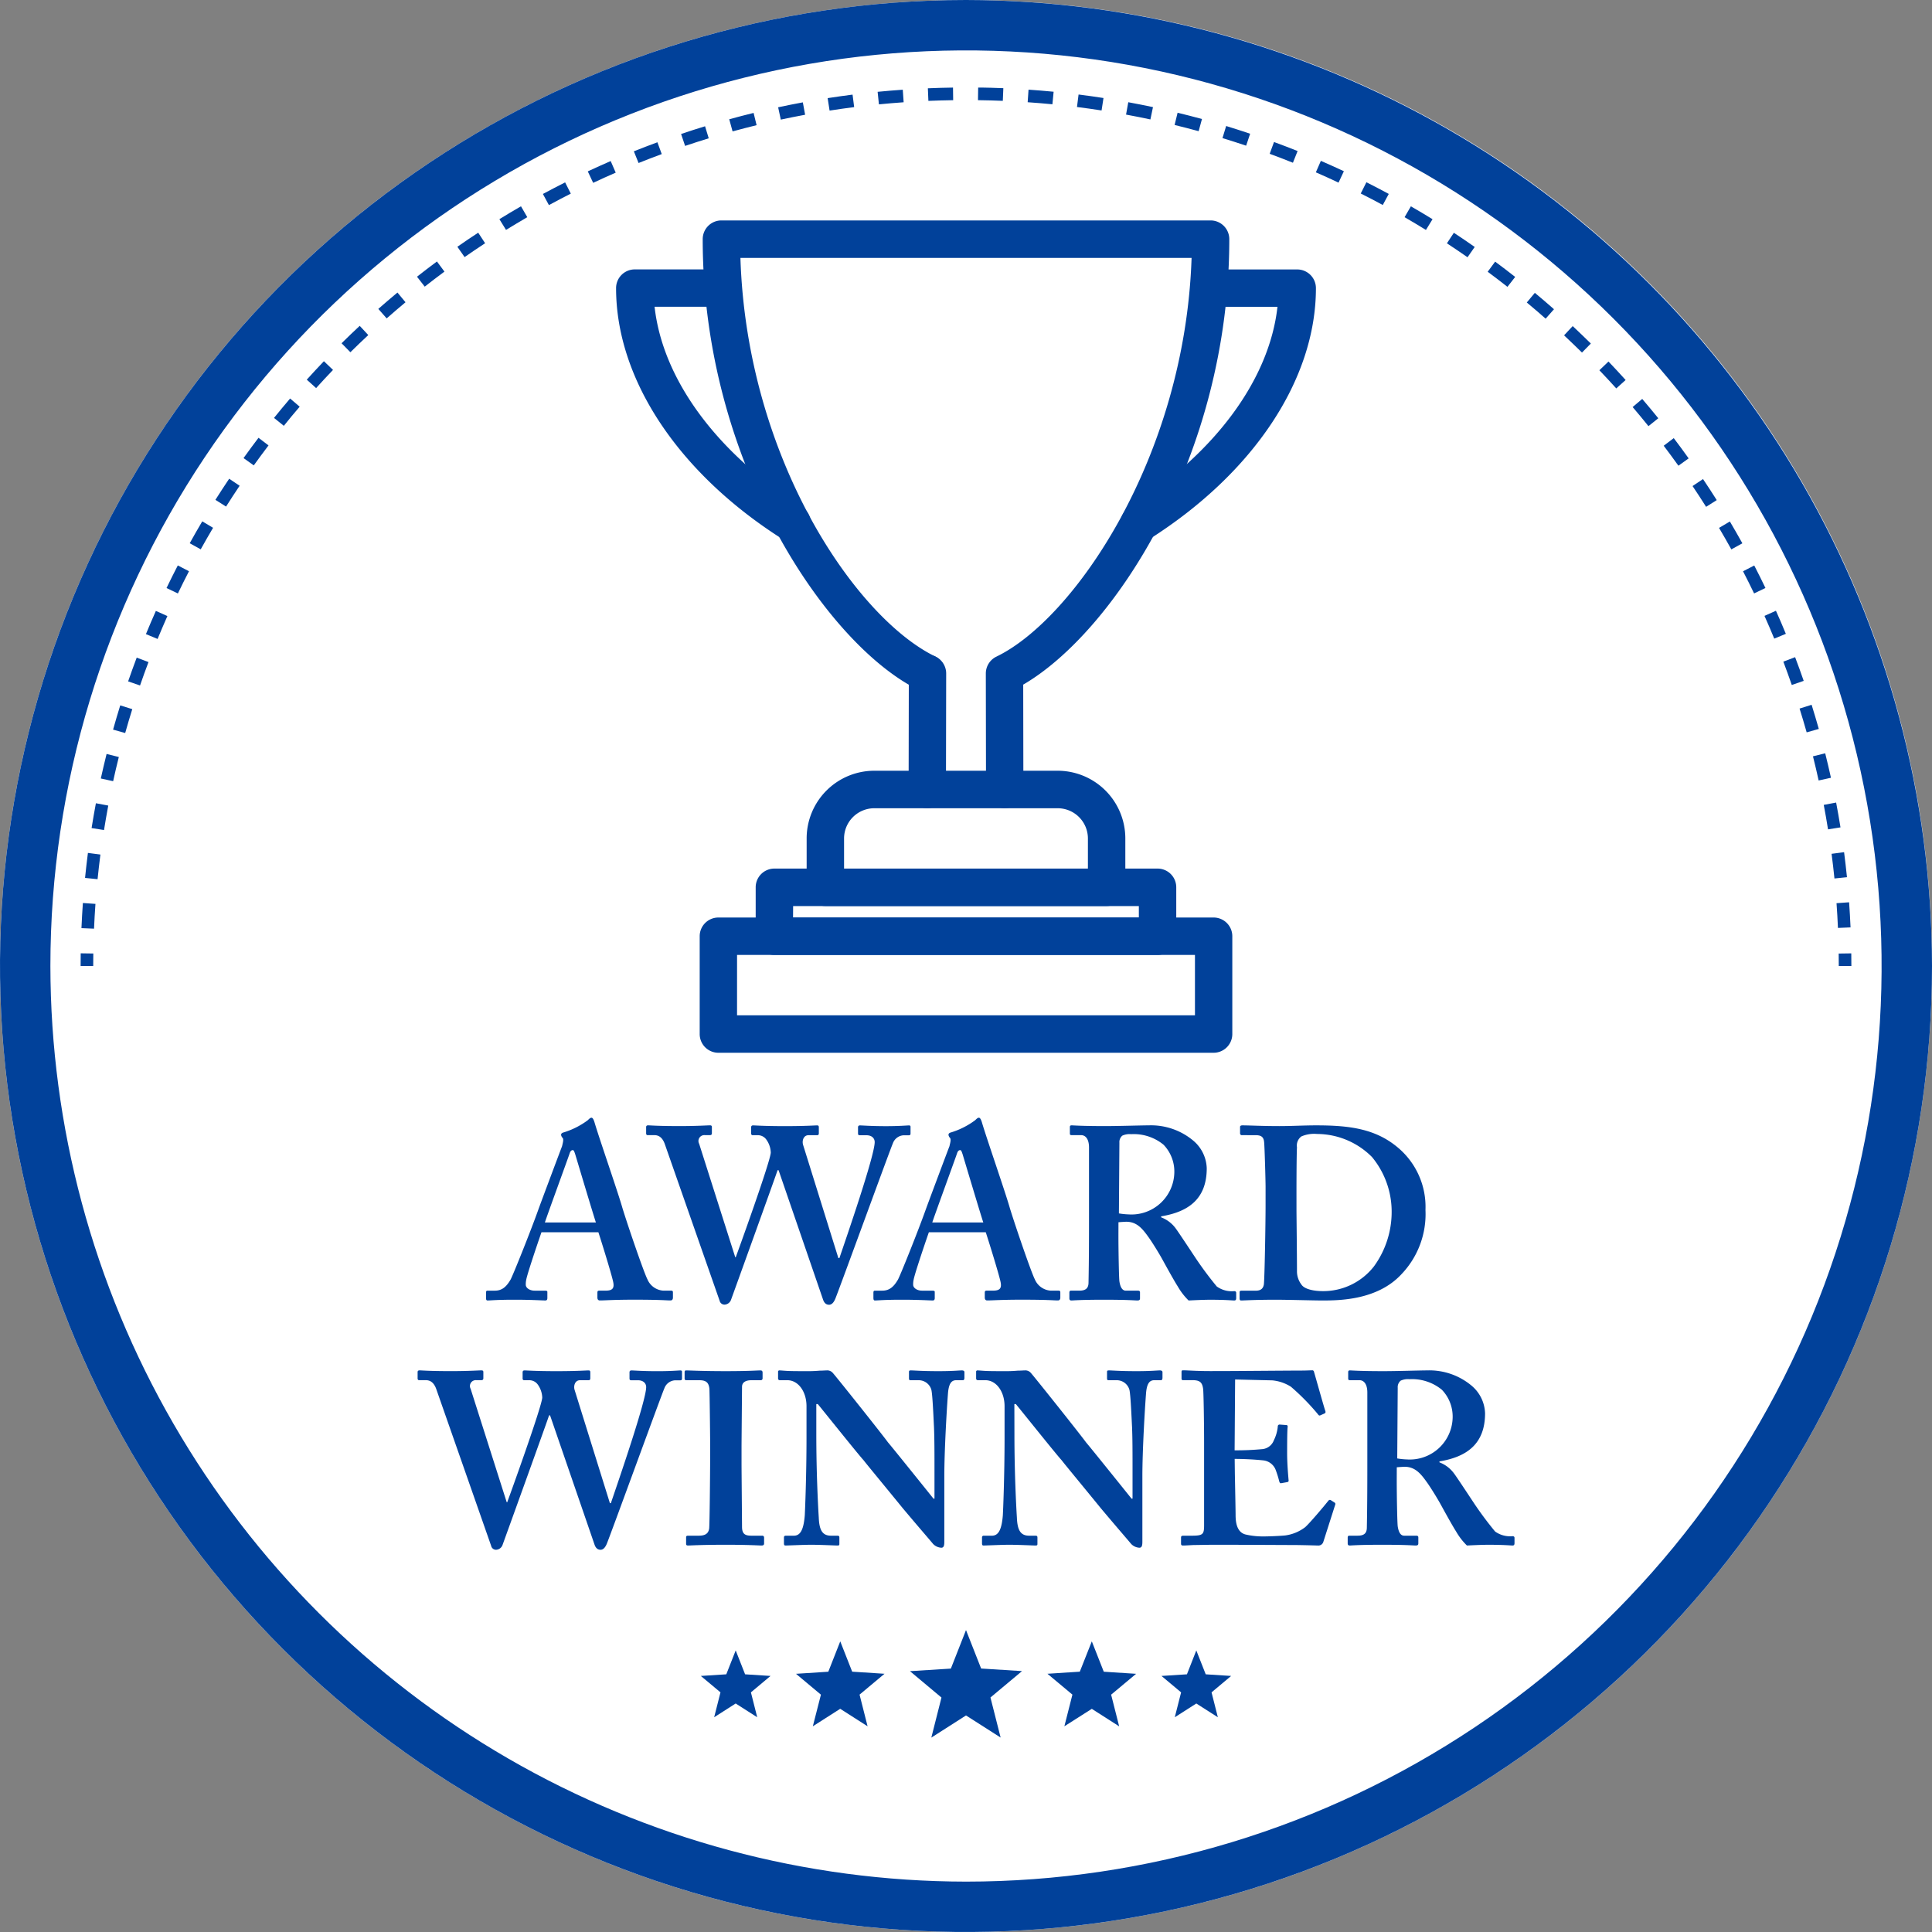 <svg xmlns="http://www.w3.org/2000/svg" xmlns:xlink="http://www.w3.org/1999/xlink" width="150" height="150.001" viewBox="0 0 150 150.001"><rect x="0" y="0" width="150" height="150.001" fill="#808080" stroke="none"/><defs><clipPath id="a"><path d="M6.4,76.667h.978q0-.484.007-.97l-.978-.014c0,.328-.007.655-.007.984" transform="translate(-6.401 -75.683)" fill="#01419a"/></clipPath><clipPath id="b"><path d="M6.465,72.214l.978.041q.04-.965.11-1.924l-.976-.069q-.069.971-.111,1.952m136.263-1.938q.07.958.111,1.921l.978-.042q-.043-.977-.112-1.949ZM6.745,68.314l.972.1q.1-.961.22-1.914l-.969-.126q-.125.968-.223,1.942m135.6-1.873q.125.955.223,1.915l.972-.1q-.1-.976-.224-1.942Zm-135.094-2,.966.154q.153-.954.33-1.9l-.96-.18q-.18.958-.335,1.927m134.485-1.8q.18.945.332,1.9l.967-.154q-.156-.97-.338-1.927ZM7.971,60.595l.955.209q.207-.943.441-1.877l-.95-.237q-.236.948-.447,1.9M140.9,58.873q.235.933.441,1.876l.956-.21q-.211-.956-.447-1.9ZM8.92,56.8l.942.264q.261-.93.55-1.853l-.935-.292q-.29.936-.556,1.882m130.939-1.635q.288.918.551,1.847l.942-.266c-.179-.628-.364-1.253-.558-1.874ZM10.09,53.055l.924.319q.315-.914.657-1.817l-.915-.346q-.346.917-.666,1.844M138.6,51.523q.34.9.656,1.811l.925-.319q-.32-.926-.667-1.84ZM11.477,49.388l.9.373q.37-.893.761-1.777l-.894-.4q-.4.893-.771,1.8M137.136,47.97q.392.876.758,1.766l.9-.373c-.249-.6-.5-1.2-.769-1.791Zm-1.665-3.463q.44.851.859,1.72l.88-.424q-.422-.88-.869-1.745Zm-122.4,1.3.882.422c.278-.579.566-1.156.862-1.726l-.868-.45q-.45.868-.875,1.753m120.535-4.668q.49.829.956,1.67l.856-.474q-.475-.854-.97-1.693ZM14.871,42.33l.855.473q.468-.844.959-1.672l-.84-.5q-.5.842-.974,1.7m116.681-4.441c.357.532.709,1.069,1.051,1.613l.826-.522q-.522-.826-1.066-1.635ZM16.867,38.961l.826.523q.516-.816,1.054-1.617l-.812-.545q-.544.811-1.069,1.638m112.446-4.2q.581.767,1.142,1.551l.794-.569q-.568-.8-1.157-1.573Zm-110.261.958.794.568q.562-.782,1.145-1.551l-.778-.592q-.591.779-1.161,1.575M126.9,31.756q.623.731,1.228,1.483l.763-.613q-.615-.761-1.247-1.5ZM21.417,32.6l.762.613q.6-.751,1.23-1.484l-.743-.636q-.635.745-1.249,1.506m102.9-3.7c.445.465.881.933,1.311,1.411l.727-.654q-.656-.728-1.331-1.434Zm-100.358.73.726.655q.645-.716,1.312-1.411l-.707-.676q-.676.707-1.331,1.432m97.617-3.44q.7.659,1.391,1.336l.688-.7q-.7-.688-1.409-1.355ZM26.658,26.8l.688.7q.685-.676,1.39-1.333l-.666-.716q-.716.667-1.411,1.354m92.023-3.166c.495.412.983.828,1.464,1.255l.647-.733q-.733-.647-1.486-1.272Zm-89.164.5.645.734q.723-.637,1.463-1.253L31,22.866q-.753.625-1.485,1.27m86.131-2.884q.775.575,1.534,1.171l.6-.769q-.77-.606-1.555-1.188Zm-83.128.386.6.769q.757-.594,1.531-1.167l-.583-.786c-.521.387-1.041.782-1.551,1.184m79.965-2.594q.807.53,1.6,1.082l.559-.8q-.8-.56-1.62-1.1Zm-76.827.27.56.8q.788-.55,1.593-1.077l-.537-.819q-.817.535-1.617,1.094m3.263-2.142.514.832q.817-.5,1.651-.987l-.489-.846q-.846.488-1.676,1m70.279-.155q.836.486,1.657.991l.513-.833q-.832-.512-1.682-1Zm-66.9-1.8.465.862q.846-.458,1.7-.891l-.441-.872q-.871.44-1.728.9m63.5-.037q.863.434,1.71.893l.466-.86q-.86-.465-1.736-.907ZM45.78,13.464l.415.884q.87-.408,1.751-.791l-.39-.9q-.895.39-1.775.8m56.523.076q.889.386,1.761.8l.415-.886q-.886-.414-1.786-.806Zm-52.95-1.632.366.908q.892-.358,1.8-.693l-.337-.917c-.614.227-1.221.46-1.826.7m49.362.195q.91.334,1.805.694l.363-.909q-.91-.364-1.831-.7ZM53.021,10.555l.312.926q.912-.307,1.834-.59l-.284-.935q-.937.286-1.862.6m42.034.319q.924.282,1.837.588l.311-.927q-.924-.312-1.862-.6ZM56.76,9.412l.259.943q.927-.254,1.865-.483l-.233-.951q-.949.233-1.891.491m34.578.444q.939.229,1.866.482l.258-.944c-.628-.171-1.259-.335-1.892-.488ZM60.557,8.484l.205.955c.627-.135,1.257-.259,1.889-.377L62.474,8.1c-.643.12-1.281.246-1.917.383m27.011.567q.952.175,1.891.376l.2-.956c-.637-.135-1.276-.263-1.918-.38ZM64.4,7.772l.151.967q.951-.148,1.908-.27l-.124-.97c-.645.082-1.292.174-1.934.273m19.358.689q.958.12,1.909.268l.149-.966q-.962-.15-1.935-.272ZM68.281,7.281l.1.974q.955-.094,1.92-.162l-.068-.975c-.652.045-1.3.1-1.947.163m11.644.809q.965.066,1.921.159l.094-.974q-.97-.094-1.948-.161ZM72.181,7.008l.041.977c.639-.027,1.279-.044,1.924-.054l-.013-.978q-.981.013-1.952.055m3.891.922c.645.008,1.288.026,1.928.052L78.041,7q-.976-.04-1.954-.054Z" transform="translate(-6.465 -6.951)" fill="#01419a"/></clipPath><clipPath id="c"><path d="M145.971,75.7c0,.324.007.647.007.97h.978c0-.329,0-.656-.007-.984Z" transform="translate(-145.971 -75.683)" fill="#01419a"/></clipPath><clipPath id="d"><path d="M3.912,75A71.088,71.088,0,1,1,75,146.089,71.169,71.169,0,0,1,3.912,75M75,0a75,75,0,1,0,75,75A75.085,75.085,0,0,0,75,0Z" fill="#01419a"/></clipPath><clipPath id="e"><rect width="150" height="150.001" fill="#01419a"/></clipPath></defs><g transform="translate(-204 -1346)"><circle cx="75" cy="75" r="75" transform="translate(204 1346)" fill="#fff"/><g transform="translate(204 1346)"><g transform="translate(6.26 74.016)"><g clip-path="url(#a)"><rect width="0.985" height="0.984" transform="translate(0 0)" fill="#01419a"/></g></g><g transform="translate(6.323 6.798)"><g clip-path="url(#b)"><rect width="137.352" height="65.304" transform="translate(0 0)" fill="#01419a"/></g></g><g transform="translate(142.755 74.016)"><g clip-path="url(#c)"><rect width="0.985" height="0.984" transform="translate(0 0)" fill="#01419a"/></g></g><g clip-path="url(#d)"><rect width="150" height="150.001" fill="#01419a"/></g><g clip-path="url(#e)"><path d="M42.889,97.629c-.154.438-1.086,3.161-1.18,3.675a1.633,1.633,0,0,0-.038.4c0,.247.305.457.686.457h.8c.153,0,.19.038.19.095v.476c0,.114-.037.191-.152.191-.267,0-1.068-.058-2.4-.058-1.409,0-1.828.058-2.095.058-.115,0-.115-.114-.115-.248v-.361c0-.114.038-.153.115-.153h.571c.532,0,.876-.267,1.219-.857.191-.343,1.562-3.77,2.133-5.37.132-.38,1.675-4.494,1.866-4.989.039-.191.152-.533.039-.647a.429.429,0,0,1-.115-.229c0-.076.038-.153.19-.191a6.13,6.13,0,0,0,1.885-.952c.115-.114.192-.191.287-.191.115,0,.192.229.228.343.343,1.18,1.828,5.445,2.172,6.665.456,1.485,1.674,5.027,1.942,5.54a1.435,1.435,0,0,0,1.219.876h.609c.114,0,.151.038.151.133v.4c0,.114-.036.229-.189.229-.344,0-.724-.058-2.819-.058-1.6,0-2.246.058-2.665.058-.153,0-.191-.114-.191-.229v-.38c0-.114.038-.153.153-.153h.495c.533,0,.686-.191.571-.705-.153-.685-.912-3.123-1.142-3.827Zm4.227-.762c-.189-.552-1.485-4.893-1.6-5.274-.076-.228-.114-.343-.191-.343-.114,0-.189.076-.246.248-.076.247-1.79,4.931-1.924,5.369Z" transform="translate(-0.85 -1.955)" fill="#01419a"/><path d="M52.743,90.787c-.191-.533-.495-.686-.8-.686H51.41c-.076,0-.114-.057-.114-.133v-.495c0-.095.057-.134.153-.134.153,0,.724.058,2.437.058,1.371,0,2.172-.058,2.361-.058.114,0,.153.039.153.134v.475c0,.1-.038.153-.171.153h-.362a.456.456,0,0,0-.456.667l2.8,8.8.038.02c.153-.4,2.686-7.408,2.724-8.131a1.831,1.831,0,0,0-.343-1.009.8.8,0,0,0-.648-.343h-.4a.12.12,0,0,1-.133-.133v-.476c0-.095.038-.153.153-.153.153,0,.836.058,2.475.058,1.6,0,2.323-.058,2.495-.058.114,0,.132.058.132.172v.437c0,.1-.037.153-.132.153H63.9c-.381,0-.513.419-.421.743l2.743,8.8H66.3c.571-1.676,2.741-7.96,2.741-9.007,0-.266-.189-.533-.647-.533h-.513c-.115,0-.134-.057-.134-.153v-.457c0-.095.038-.153.153-.153.191,0,.838.058,2.019.058,1.066,0,1.637-.058,1.791-.058.076,0,.114.039.114.1v.513c0,.1-.02.153-.134.153h-.4a.942.942,0,0,0-.839.629c-.191.419-4.074,11.081-4.456,12.034-.076.191-.228.495-.495.495s-.4-.19-.475-.419L61.579,92.824H61.5c-.172.533-3.541,9.864-3.618,10.073a.562.562,0,0,1-.5.362.387.387,0,0,1-.38-.3Z" transform="translate(-1.13 -1.968)" fill="#01419a"/><path d="M73.644,97.629c-.154.438-1.086,3.161-1.18,3.675a1.634,1.634,0,0,0-.038.4c0,.247.305.457.686.457h.8c.153,0,.19.038.19.095v.476c0,.114-.037.191-.152.191-.267,0-1.068-.058-2.4-.058-1.409,0-1.828.058-2.095.058-.115,0-.115-.114-.115-.248v-.361c0-.114.038-.153.115-.153h.571c.532,0,.876-.267,1.219-.857.191-.343,1.562-3.77,2.133-5.37.132-.38,1.675-4.494,1.866-4.989.039-.191.152-.533.039-.647a.429.429,0,0,1-.115-.229c0-.076.038-.153.19-.191a6.129,6.129,0,0,0,1.885-.952c.115-.114.192-.191.287-.191.115,0,.192.229.228.343.343,1.18,1.828,5.445,2.172,6.665.456,1.485,1.674,5.027,1.942,5.54a1.435,1.435,0,0,0,1.219.876H83.7c.114,0,.151.038.151.133v.4c0,.114-.036.229-.189.229-.344,0-.724-.058-2.82-.058-1.6,0-2.246.058-2.665.058-.153,0-.191-.114-.191-.229v-.38c0-.114.038-.153.153-.153h.495c.533,0,.686-.191.571-.705-.153-.685-.912-3.123-1.142-3.827Zm4.227-.762c-.189-.552-1.485-4.893-1.6-5.274-.076-.228-.114-.343-.191-.343-.114,0-.189.076-.246.248-.076.247-1.79,4.931-1.924,5.369Z" transform="translate(-1.528 -1.955)" fill="#01419a"/><path d="M86.66,94.119c0-.495-.076-3.2-.114-3.484-.038-.458-.306-.533-.686-.533H84.833a.136.136,0,0,1-.154-.133v-.514c0-.076.077-.114.172-.114.553,0,1.541.057,2.875.057.951,0,1.9-.057,2.856-.057,2.552,0,4.609.247,6.361,1.733a6,6,0,0,1,2.131,4.836,6.749,6.749,0,0,1-1.866,4.989c-1.866,2.019-4.836,2.038-6.131,2.038-.723,0-2.665-.058-3.618-.058-1.675,0-2.437.058-2.7.058-.077,0-.115-.038-.115-.171v-.476c0-.076.038-.114.154-.114h1.1c.379,0,.57-.153.628-.476.058-.38.134-4.684.134-6.131Zm2.4,1.866c0,.229.038,3.466.038,4.646a1.693,1.693,0,0,0,.342,1.066c.229.362.953.514,1.674.514a4.993,4.993,0,0,0,3.962-1.924,7.183,7.183,0,0,0,1.372-4.341A6.652,6.652,0,0,0,94.923,91.8a6.048,6.048,0,0,0-4.265-1.791,2.5,2.5,0,0,0-1.219.191.877.877,0,0,0-.342.838c-.038.8-.038,3.275-.038,3.579Z" transform="translate(11.599 -1.968)" fill="#01419a"/><path d="M105.19,97.89c0,1.142.038,3.274.076,3.56.058.381.191.724.495.724h.952c.114,0,.153.057.153.134v.457c0,.133-.058.171-.208.171-.248,0-.629-.057-2.609-.057-1.866,0-2.323.057-2.513.057-.115,0-.154-.057-.154-.171v-.438c0-.1.038-.153.115-.153h.647c.418,0,.724-.114.724-.628.038-1.9.038-3.695.038-5.484V91.054c0-.647-.267-.953-.609-.953h-.743c-.095,0-.134-.038-.134-.114v-.514c0-.095.039-.133.134-.133.134,0,.743.057,2.609.057,1.066,0,2.818-.057,3.389-.057a5.11,5.11,0,0,1,3.465,1.2,2.918,2.918,0,0,1,1.03,2.133c0,2.4-1.448,3.389-3.541,3.731v.077a2.489,2.489,0,0,1,1.142.875c.227.305,1.407,2.095,1.56,2.324a27.04,27.04,0,0,0,1.619,2.17,2,2,0,0,0,1.352.362c.115,0,.154.057.154.134v.4c0,.134-.038.191-.154.191-.153,0-.647-.057-1.866-.057-.533,0-1.257.038-1.675.057a5.009,5.009,0,0,1-.838-1.086c-.342-.533-1.085-1.9-1.257-2.208-.19-.343-.723-1.22-1.028-1.638-.475-.667-.913-1.18-1.713-1.18-.076,0-.4.02-.609.038Zm.038-1.714a5.163,5.163,0,0,0,.724.076,3.33,3.33,0,0,0,3.579-3.275,3,3,0,0,0-.838-2.133,3.641,3.641,0,0,0-2.513-.819,1.349,1.349,0,0,0-.687.114.657.657,0,0,0-.227.553Z" transform="translate(-18.356 -1.968)" fill="#01419a"/><path d="M34.6,110.24c-.191-.533-.495-.686-.8-.686h-.533c-.076,0-.114-.057-.114-.133v-.495c0-.095.057-.134.153-.134.153,0,.724.058,2.437.058,1.371,0,2.172-.058,2.361-.058.114,0,.153.039.153.134v.476c0,.095-.038.152-.171.152h-.362a.456.456,0,0,0-.456.666l2.8,8.8.038.02c.153-.4,2.686-7.408,2.724-8.131a1.831,1.831,0,0,0-.343-1.009.8.8,0,0,0-.648-.343h-.4a.12.12,0,0,1-.133-.133v-.476c0-.095.038-.153.153-.153.153,0,.836.058,2.475.058,1.6,0,2.323-.058,2.495-.058.114,0,.132.058.132.172v.438c0,.095-.037.152-.132.152H45.76c-.381,0-.513.419-.421.743l2.743,8.8h.076c.571-1.676,2.741-7.96,2.741-9.007,0-.266-.189-.533-.647-.533h-.513c-.115,0-.134-.057-.134-.152v-.458c0-.095.038-.153.153-.153.191,0,.838.058,2.019.058,1.066,0,1.637-.058,1.791-.058.076,0,.114.039.114.1v.514c0,.095-.02.152-.134.152h-.4a.942.942,0,0,0-.839.629c-.191.419-4.074,11.081-4.456,12.034-.076.19-.228.495-.495.495s-.4-.19-.475-.419l-3.446-10.016h-.076c-.172.534-3.541,9.864-3.618,10.073a.562.562,0,0,1-.5.362.387.387,0,0,1-.38-.305Z" transform="translate(-0.73 -2.397)" fill="#01419a"/><path d="M58.77,116.163c0,.19.038,4.57.038,4.779,0,.609.3.686.76.686h.8a.135.135,0,0,1,.153.133v.476c0,.114-.076.153-.191.153-.228,0-.99-.058-2.779-.058-1.9,0-2.743.058-2.932.058-.114,0-.153-.038-.153-.134v-.513c0-.077.038-.114.153-.114h.76c.382,0,.8-.038.877-.553.038-.266.076-4.379.076-5.407v-1.333c0-.458-.038-3.885-.058-4.132-.057-.458-.248-.647-.781-.647h-.989c-.115,0-.154-.038-.154-.134v-.495c0-.095.038-.133.115-.133.227,0,1.219.057,3.085.057,1.828,0,2.437-.057,2.7-.057.114,0,.153.075.153.171v.438a.14.14,0,0,1-.153.153H59.53c-.418,0-.722.152-.722.514,0,.19-.038,4.378-.038,4.607Z" transform="translate(-1.197 -2.397)" fill="#01419a"/><path d="M64.739,113.726c0,3.237.153,5.9.191,6.493.038.953.266,1.409.952,1.409h.495c.153,0,.153.076.153.171v.438c0,.114,0,.153-.153.153-.19,0-1.333-.058-2.056-.058-.5,0-1.79.058-1.98.058-.076,0-.114-.038-.114-.171v-.476a.122.122,0,0,1,.114-.114h.647c.495,0,.762-.42.856-1.58.019-.343.134-3.008.134-6.056v-2.418c0-1.143-.647-2.019-1.485-2.019h-.609c-.076-.02-.114-.058-.114-.133v-.514a.1.1,0,0,1,.114-.114c.094,0,.246.019.591.038s.856.02,1.694.02c.323,0,.609-.02.838-.039.246,0,.419-.019.533-.019a.565.565,0,0,1,.457.171c.191.191,3.922,4.875,4.3,5.408.265.3,3.237,4,3.541,4.379h.076v-1.98c0-1.676,0-2.628-.038-3.579-.038-.724-.114-2.59-.21-2.913a1.021,1.021,0,0,0-1.008-.724h-.609c-.115,0-.115-.076-.115-.172v-.437c0-.114,0-.153.154-.153.229,0,.838.058,2.131.058,1.144,0,1.6-.058,1.828-.058.154,0,.192.076.192.133v.438c0,.114-.038.191-.115.191h-.532c-.38,0-.571.3-.629,1.009-.1,1.295-.285,4.494-.285,6.436v5.027c0,.266,0,.533-.229.533a.953.953,0,0,1-.648-.3c-.153-.191-1.179-1.372-2.36-2.78-1.334-1.638-2.818-3.428-3.047-3.733-.267-.266-3.313-4.074-3.541-4.341h-.114Z" transform="translate(-1.361 -2.397)" fill="#01419a"/><path d="M80.467,113.726c0,3.237.153,5.9.191,6.493.038.953.266,1.409.952,1.409H82.1c.153,0,.153.076.153.171v.438c0,.114,0,.153-.153.153-.19,0-1.333-.058-2.056-.058-.5,0-1.79.058-1.98.058-.076,0-.114-.038-.114-.171v-.476a.122.122,0,0,1,.114-.114h.647c.495,0,.762-.42.856-1.58.02-.343.134-3.008.134-6.056v-2.418c0-1.143-.647-2.019-1.485-2.019h-.609c-.076-.02-.114-.058-.114-.133v-.514a.1.1,0,0,1,.114-.114c.094,0,.246.019.591.038s.856.02,1.694.02c.323,0,.609-.02.838-.039.246,0,.419-.019.533-.019a.565.565,0,0,1,.457.171c.191.191,3.922,4.875,4.3,5.408.265.3,3.237,4,3.541,4.379h.076v-1.98c0-1.676,0-2.628-.038-3.579-.038-.724-.114-2.59-.21-2.913a1.021,1.021,0,0,0-1.008-.724h-.61c-.114,0-.114-.076-.114-.172v-.437c0-.114,0-.153.154-.153.229,0,.838.058,2.131.058,1.144,0,1.6-.058,1.828-.058.154,0,.192.076.192.133v.438c0,.114-.038.191-.114.191h-.533c-.38,0-.571.3-.629,1.009-.1,1.295-.285,4.494-.285,6.436v5.027c0,.266,0,.533-.229.533a.949.949,0,0,1-.647-.3c-.154-.191-1.18-1.372-2.361-2.78-1.334-1.638-2.818-3.428-3.047-3.733-.267-.266-3.313-4.074-3.541-4.341h-.114Z" transform="translate(-1.707 -2.397)" fill="#01419a"/><path d="M97.94,116.809c.02,1.028.058,2.895.058,3.237,0,.991.341,1.371.762,1.486a6.018,6.018,0,0,0,1.484.152c.344,0,1.219-.037,1.6-.075a3.253,3.253,0,0,0,1.561-.647c.343-.305,1.409-1.562,1.77-2.019.076-.1.134-.114.21-.076l.3.19c.057.038.076.1.038.191l-.913,2.857a.4.4,0,0,1-.419.286c-.095,0-.515-.019-1.7-.038-1.2,0-3.161-.02-6.339-.02-.705,0-1.219.02-1.619.02-.38.02-.648.038-.818.038-.115,0-.154-.038-.154-.153v-.457c0-.114.038-.153.192-.153h.647c.874,0,.951-.114.951-.819v-6.4c0-1.562-.038-3.923-.076-4.19-.076-.513-.265-.666-.836-.666h-.724c-.077,0-.115-.038-.115-.133v-.5c0-.095.02-.133.115-.133.418,0,1.1.076,2.664.058h.533c.839,0,5.218-.038,6.057-.038.3,0,.665-.02.761-.02a.133.133,0,0,1,.153.114c.076.247.8,2.837.877,3.028.038.113.019.171-.058.209l-.344.153c-.057.019-.114,0-.17-.095a17.831,17.831,0,0,0-2.095-2.133,3.265,3.265,0,0,0-1.447-.495L97.96,109.5l-.039,5.5a21.712,21.712,0,0,0,2.172-.095,1.063,1.063,0,0,0,.875-.686,3.032,3.032,0,0,0,.305-1.066.139.139,0,0,1,.152-.153l.5.038c.074,0,.132.038.113.153-.039.3-.039,1.562-.039,2.057,0,.761.077,1.675.115,2.094,0,.1-.038.114-.152.134l-.42.075c-.077.02-.114-.019-.154-.133a7.555,7.555,0,0,0-.3-.952,1.164,1.164,0,0,0-.952-.686c-.686-.076-1.6-.114-2.21-.114Z" transform="translate(-2.066 -2.397)" fill="#01419a"/><path d="M110.8,117.342c0,1.142.038,3.275.076,3.561.058.381.191.724.495.724h.952c.114,0,.153.057.153.134v.457c0,.133-.058.171-.208.171-.248,0-.629-.057-2.609-.057-1.866,0-2.323.057-2.513.057-.115,0-.154-.057-.154-.171v-.438c0-.1.038-.153.115-.153h.647c.418,0,.724-.114.724-.628.038-1.905.038-3.695.038-5.484v-5.007c0-.648-.267-.953-.609-.953h-.743c-.095,0-.134-.038-.134-.114v-.514c0-.095.039-.133.134-.133.134,0,.743.058,2.609.058,1.066,0,2.818-.058,3.389-.058a5.111,5.111,0,0,1,3.465,1.2,2.918,2.918,0,0,1,1.03,2.132c0,2.4-1.448,3.39-3.541,3.733v.075a2.5,2.5,0,0,1,1.142.876c.227.3,1.407,2.095,1.56,2.324a26.873,26.873,0,0,0,1.619,2.17,2,2,0,0,0,1.352.362c.115,0,.154.057.154.133v.4c0,.134-.038.191-.154.191-.153,0-.647-.057-1.866-.057-.533,0-1.257.038-1.675.057a5.01,5.01,0,0,1-.838-1.086c-.342-.533-1.085-1.9-1.257-2.209-.19-.342-.723-1.219-1.028-1.637-.475-.667-.913-1.18-1.713-1.18-.076,0-.4.02-.609.038Zm.038-1.713a5.169,5.169,0,0,0,.724.076,3.33,3.33,0,0,0,3.579-3.275,3,3,0,0,0-.838-2.133,3.641,3.641,0,0,0-2.513-.819,1.349,1.349,0,0,0-.687.114.657.657,0,0,0-.227.553Z" transform="translate(-2.357 -2.397)" fill="#01419a"/><path d="M79.235,63.134a1.452,1.452,0,0,1-1.452-1.45l-.015-9.007a1.456,1.456,0,0,1,.822-1.311c6.015-2.9,14.637-15.46,15.153-30.957H58.715c.5,15.587,8.94,27.9,15.081,30.923a1.452,1.452,0,1,1-1.282,2.605C65.5,50.484,55.787,36.406,55.787,18.956A1.453,1.453,0,0,1,57.24,17.5H95.218a1.453,1.453,0,0,1,1.453,1.452c0,16.891-9.034,30.543-16,34.588l.013,8.136a1.452,1.452,0,0,1-1.449,1.454Z" transform="translate(-1.229 -0.386)" fill="#01419a"/><path d="M73.582,63.894h0a1.45,1.45,0,0,1-1.448-1.455l.016-9.008A1.451,1.451,0,0,1,73.6,51.981h0a1.453,1.453,0,0,1,1.45,1.455l-.017,9.008a1.451,1.451,0,0,1-1.451,1.449" transform="translate(-1.589 -1.145)" fill="#01419a"/><path d="M89.523,42.56a1.453,1.453,0,0,1-.777-2.681c6.684-4.227,10.889-9.961,11.514-15.588H95.121a1.452,1.452,0,1,1,0-2.9h6.672a1.453,1.453,0,0,1,1.453,1.452c0,7.08-4.84,14.368-12.948,19.5a1.44,1.44,0,0,1-.775.225m-26.951-.037a1.451,1.451,0,0,1-.777-.226C53.727,37.172,48.91,29.9,48.91,22.839a1.452,1.452,0,0,1,1.452-1.452H56.79a1.452,1.452,0,0,1,0,2.9H51.9C52.52,29.9,56.7,35.621,63.353,39.844a1.453,1.453,0,0,1-.78,2.679" transform="translate(-1.078 -0.471)" fill="#01419a"/><path d="M95.45,83.341H57a1.452,1.452,0,0,1-1.452-1.453V74.293A1.452,1.452,0,0,1,57,72.841H95.45A1.452,1.452,0,0,1,96.9,74.293v7.595a1.453,1.453,0,0,1-1.452,1.453m-37-2.906H94v-4.69H58.449Z" transform="translate(-1.224 -1.605)" fill="#01419a"/><path d="M91.194,75.66H61.446a1.453,1.453,0,0,1-1.453-1.452v-3.8a1.453,1.453,0,0,1,1.453-1.453H91.194a1.452,1.452,0,0,1,1.452,1.453v3.8a1.452,1.452,0,0,1-1.452,1.452m-28.3-2.9H89.742v-.893H62.9Z" transform="translate(-1.322 -1.519)" fill="#01419a"/><path d="M87.328,71.69H65.491a1.452,1.452,0,0,1-1.452-1.452v-3.8a5.255,5.255,0,0,1,5.249-5.25H83.53a5.256,5.256,0,0,1,5.251,5.25v3.8a1.452,1.452,0,0,1-1.452,1.452m-20.385-2.9H85.876V66.441A2.348,2.348,0,0,0,83.53,64.1H69.288a2.348,2.348,0,0,0-2.344,2.345Z" transform="translate(-1.411 -1.348)" fill="#01419a"/><path d="M76.592,129.41l1.175,2.985,3.175.2-2.451,2.049.789,3.11-2.688-1.716L73.9,137.758l.787-3.11L72.241,132.6l3.176-.2Z" transform="translate(-1.592 -2.851)" fill="#01419a" fill-rule="evenodd"/><path d="M86.6,130.305l.929,2.358,2.51.162L88.1,134.445l.624,2.459L86.6,135.545,84.469,136.9l.625-2.459-1.939-1.619,2.512-.162Z" transform="translate(-1.832 -2.871)" fill="#01419a" fill-rule="evenodd"/><path d="M94.912,131.025l.731,1.855,1.974.127-1.522,1.274.49,1.933-1.672-1.068-1.672,1.068.491-1.933-1.524-1.274,1.976-.127Z" transform="translate(-2.031 -2.887)" fill="#01419a" fill-rule="evenodd"/><path d="M66.629,130.305l-.928,2.358-2.509.162,1.936,1.619L64.5,136.9l2.125-1.358,2.126,1.358-.623-2.459,1.937-1.619-2.51-.162Z" transform="translate(-1.392 -2.871)" fill="#01419a" fill-rule="evenodd"/><path d="M58.345,131.025l-.73,1.855-1.976.127,1.525,1.274-.491,1.933,1.671-1.068,1.672,1.068-.489-1.933,1.523-1.274-1.975-.127Z" transform="translate(-1.226 -2.887)" fill="#01419a" fill-rule="evenodd"/></g></g></g></svg>
